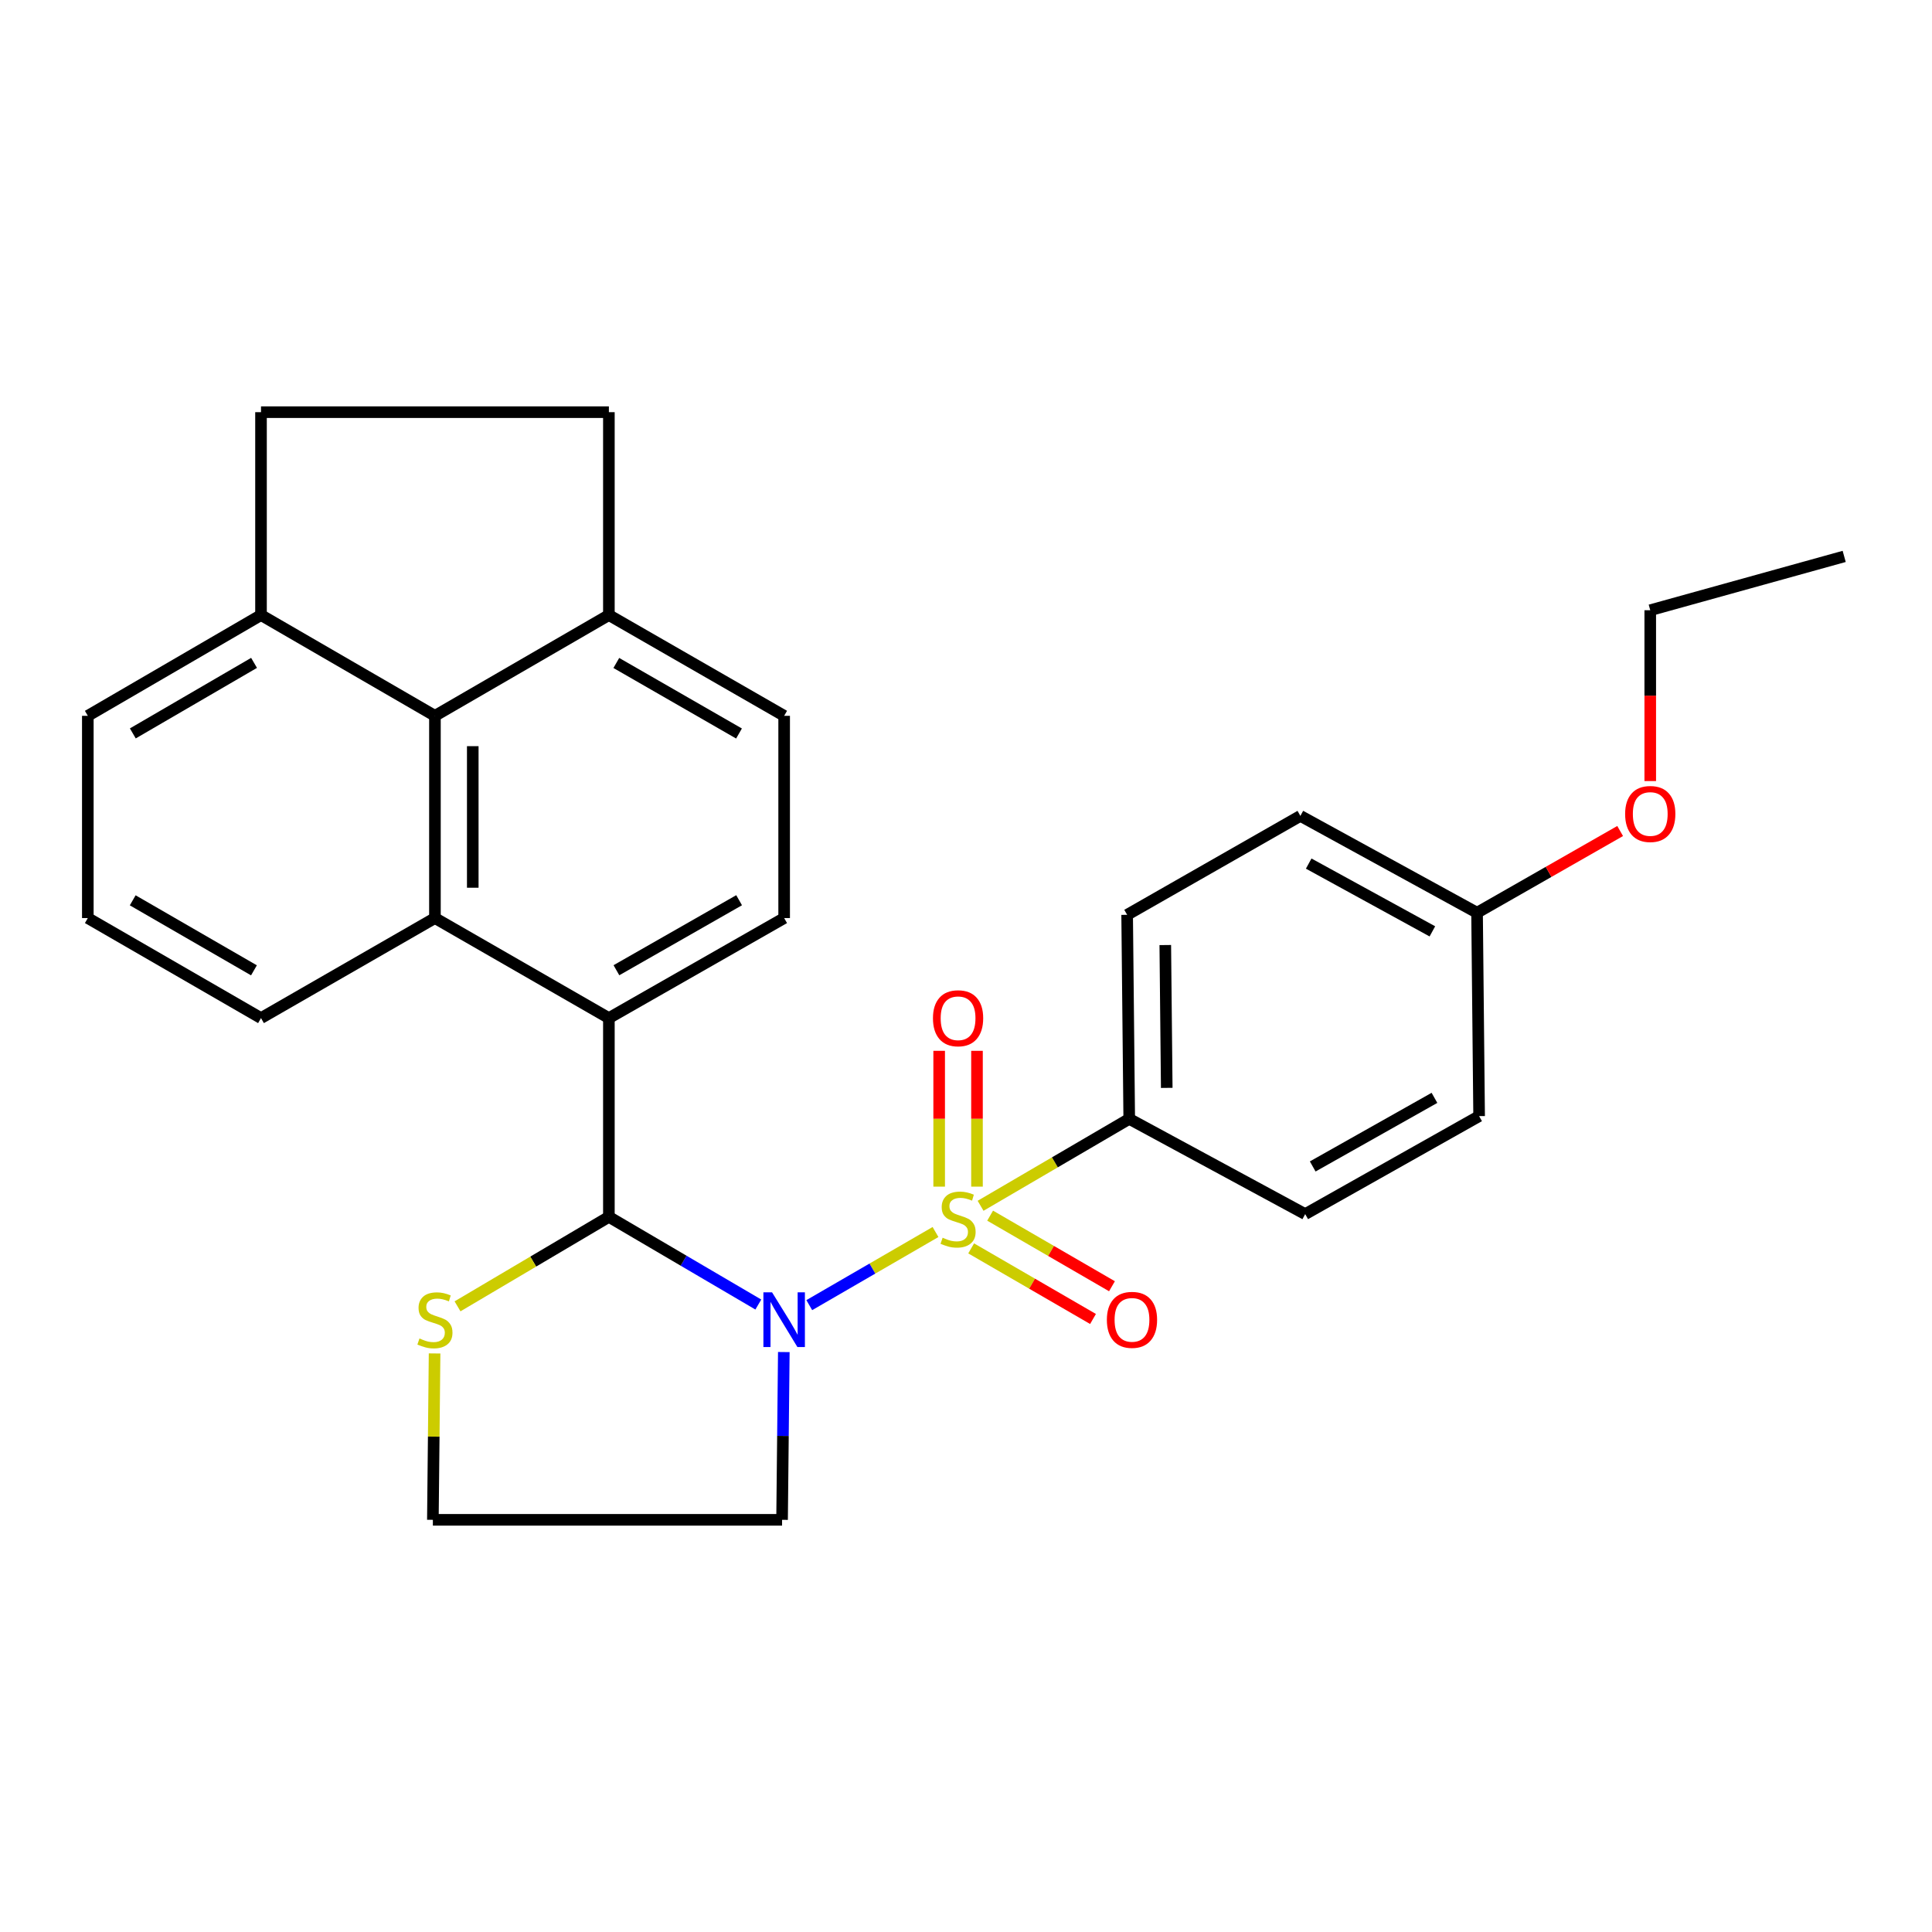 <?xml version='1.0' encoding='iso-8859-1'?>
<svg version='1.1' baseProfile='full'
              xmlns='http://www.w3.org/2000/svg'
                      xmlns:rdkit='http://www.rdkit.org/xml'
                      xmlns:xlink='http://www.w3.org/1999/xlink'
                  xml:space='preserve'
width='1000px' height='1000px' viewBox='0 0 1000 1000'>
<!-- END OF HEADER -->
<rect style='opacity:1.0;fill:#FFFFFF;stroke:none' width='1000' height='1000' x='0' y='0'> </rect>
<path class='bond-0' d='M 484.218,637.69 L 451.549,656.614' style='fill:none;fill-rule:evenodd;stroke:#CCCC00;stroke-width:6px;stroke-linecap:butt;stroke-linejoin:miter;stroke-opacity:1' />
<path class='bond-0' d='M 451.549,656.614 L 418.879,675.539' style='fill:none;fill-rule:evenodd;stroke:#0000FF;stroke-width:6px;stroke-linecap:butt;stroke-linejoin:miter;stroke-opacity:1' />
<path class='bond-5' d='M 507.545,624.114 L 546.016,601.619' style='fill:none;fill-rule:evenodd;stroke:#CCCC00;stroke-width:6px;stroke-linecap:butt;stroke-linejoin:miter;stroke-opacity:1' />
<path class='bond-5' d='M 546.016,601.619 L 584.487,579.124' style='fill:none;fill-rule:evenodd;stroke:#000000;stroke-width:6px;stroke-linecap:butt;stroke-linejoin:miter;stroke-opacity:1' />
<path class='bond-7' d='M 505.689,614.205 L 505.689,579.056' style='fill:none;fill-rule:evenodd;stroke:#CCCC00;stroke-width:6px;stroke-linecap:butt;stroke-linejoin:miter;stroke-opacity:1' />
<path class='bond-7' d='M 505.689,579.056 L 505.689,543.907' style='fill:none;fill-rule:evenodd;stroke:#FF0000;stroke-width:6px;stroke-linecap:butt;stroke-linejoin:miter;stroke-opacity:1' />
<path class='bond-7' d='M 486.109,614.205 L 486.109,579.056' style='fill:none;fill-rule:evenodd;stroke:#CCCC00;stroke-width:6px;stroke-linecap:butt;stroke-linejoin:miter;stroke-opacity:1' />
<path class='bond-7' d='M 486.109,579.056 L 486.109,543.907' style='fill:none;fill-rule:evenodd;stroke:#FF0000;stroke-width:6px;stroke-linecap:butt;stroke-linejoin:miter;stroke-opacity:1' />
<path class='bond-8' d='M 502.672,646.162 L 534.207,664.431' style='fill:none;fill-rule:evenodd;stroke:#CCCC00;stroke-width:6px;stroke-linecap:butt;stroke-linejoin:miter;stroke-opacity:1' />
<path class='bond-8' d='M 534.207,664.431 L 565.741,682.7' style='fill:none;fill-rule:evenodd;stroke:#FF0000;stroke-width:6px;stroke-linecap:butt;stroke-linejoin:miter;stroke-opacity:1' />
<path class='bond-8' d='M 512.487,629.22 L 544.022,647.489' style='fill:none;fill-rule:evenodd;stroke:#CCCC00;stroke-width:6px;stroke-linecap:butt;stroke-linejoin:miter;stroke-opacity:1' />
<path class='bond-8' d='M 544.022,647.489 L 575.556,665.758' style='fill:none;fill-rule:evenodd;stroke:#FF0000;stroke-width:6px;stroke-linecap:butt;stroke-linejoin:miter;stroke-opacity:1' />
<path class='bond-1' d='M 392.506,675.228 L 353.831,652.537' style='fill:none;fill-rule:evenodd;stroke:#0000FF;stroke-width:6px;stroke-linecap:butt;stroke-linejoin:miter;stroke-opacity:1' />
<path class='bond-1' d='M 353.831,652.537 L 315.156,629.847' style='fill:none;fill-rule:evenodd;stroke:#000000;stroke-width:6px;stroke-linecap:butt;stroke-linejoin:miter;stroke-opacity:1' />
<path class='bond-10' d='M 405.701,699.821 L 405.25,743.24' style='fill:none;fill-rule:evenodd;stroke:#0000FF;stroke-width:6px;stroke-linecap:butt;stroke-linejoin:miter;stroke-opacity:1' />
<path class='bond-10' d='M 405.25,743.24 L 404.799,786.659' style='fill:none;fill-rule:evenodd;stroke:#000000;stroke-width:6px;stroke-linecap:butt;stroke-linejoin:miter;stroke-opacity:1' />
<path class='bond-2' d='M 315.156,629.847 L 315.156,526.966' style='fill:none;fill-rule:evenodd;stroke:#000000;stroke-width:6px;stroke-linecap:butt;stroke-linejoin:miter;stroke-opacity:1' />
<path class='bond-6' d='M 315.156,629.847 L 275.986,653.002' style='fill:none;fill-rule:evenodd;stroke:#000000;stroke-width:6px;stroke-linecap:butt;stroke-linejoin:miter;stroke-opacity:1' />
<path class='bond-6' d='M 275.986,653.002 L 236.816,676.158' style='fill:none;fill-rule:evenodd;stroke:#CCCC00;stroke-width:6px;stroke-linecap:butt;stroke-linejoin:miter;stroke-opacity:1' />
<path class='bond-3' d='M 315.156,526.966 L 225.121,475.188' style='fill:none;fill-rule:evenodd;stroke:#000000;stroke-width:6px;stroke-linecap:butt;stroke-linejoin:miter;stroke-opacity:1' />
<path class='bond-9' d='M 315.156,526.966 L 405.875,475.188' style='fill:none;fill-rule:evenodd;stroke:#000000;stroke-width:6px;stroke-linecap:butt;stroke-linejoin:miter;stroke-opacity:1' />
<path class='bond-9' d='M 319.058,502.194 L 382.562,465.95' style='fill:none;fill-rule:evenodd;stroke:#000000;stroke-width:6px;stroke-linecap:butt;stroke-linejoin:miter;stroke-opacity:1' />
<path class='bond-4' d='M 225.121,475.188 L 225.121,370.512' style='fill:none;fill-rule:evenodd;stroke:#000000;stroke-width:6px;stroke-linecap:butt;stroke-linejoin:miter;stroke-opacity:1' />
<path class='bond-4' d='M 244.701,459.487 L 244.701,386.214' style='fill:none;fill-rule:evenodd;stroke:#000000;stroke-width:6px;stroke-linecap:butt;stroke-linejoin:miter;stroke-opacity:1' />
<path class='bond-20' d='M 225.121,475.188 L 135.097,526.966' style='fill:none;fill-rule:evenodd;stroke:#000000;stroke-width:6px;stroke-linecap:butt;stroke-linejoin:miter;stroke-opacity:1' />
<path class='bond-12' d='M 225.121,370.512 L 135.097,318.354' style='fill:none;fill-rule:evenodd;stroke:#000000;stroke-width:6px;stroke-linecap:butt;stroke-linejoin:miter;stroke-opacity:1' />
<path class='bond-30' d='M 225.121,370.512 L 315.156,318.354' style='fill:none;fill-rule:evenodd;stroke:#000000;stroke-width:6px;stroke-linecap:butt;stroke-linejoin:miter;stroke-opacity:1' />
<path class='bond-16' d='M 584.487,579.124 L 583.41,473.513' style='fill:none;fill-rule:evenodd;stroke:#000000;stroke-width:6px;stroke-linecap:butt;stroke-linejoin:miter;stroke-opacity:1' />
<path class='bond-16' d='M 603.904,563.083 L 603.15,489.155' style='fill:none;fill-rule:evenodd;stroke:#000000;stroke-width:6px;stroke-linecap:butt;stroke-linejoin:miter;stroke-opacity:1' />
<path class='bond-17' d='M 584.487,579.124 L 675.566,628.422' style='fill:none;fill-rule:evenodd;stroke:#000000;stroke-width:6px;stroke-linecap:butt;stroke-linejoin:miter;stroke-opacity:1' />
<path class='bond-29' d='M 224.941,700.541 L 224.498,743.6' style='fill:none;fill-rule:evenodd;stroke:#CCCC00;stroke-width:6px;stroke-linecap:butt;stroke-linejoin:miter;stroke-opacity:1' />
<path class='bond-29' d='M 224.498,743.6 L 224.055,786.659' style='fill:none;fill-rule:evenodd;stroke:#000000;stroke-width:6px;stroke-linecap:butt;stroke-linejoin:miter;stroke-opacity:1' />
<path class='bond-13' d='M 405.875,475.188 L 405.875,370.512' style='fill:none;fill-rule:evenodd;stroke:#000000;stroke-width:6px;stroke-linecap:butt;stroke-linejoin:miter;stroke-opacity:1' />
<path class='bond-18' d='M 404.799,786.659 L 224.055,786.659' style='fill:none;fill-rule:evenodd;stroke:#000000;stroke-width:6px;stroke-linecap:butt;stroke-linejoin:miter;stroke-opacity:1' />
<path class='bond-11' d='M 315.156,318.354 L 405.875,370.512' style='fill:none;fill-rule:evenodd;stroke:#000000;stroke-width:6px;stroke-linecap:butt;stroke-linejoin:miter;stroke-opacity:1' />
<path class='bond-11' d='M 319.004,343.152 L 382.508,379.663' style='fill:none;fill-rule:evenodd;stroke:#000000;stroke-width:6px;stroke-linecap:butt;stroke-linejoin:miter;stroke-opacity:1' />
<path class='bond-14' d='M 315.156,318.354 L 315.156,213.341' style='fill:none;fill-rule:evenodd;stroke:#000000;stroke-width:6px;stroke-linecap:butt;stroke-linejoin:miter;stroke-opacity:1' />
<path class='bond-15' d='M 135.097,318.354 L 135.097,213.341' style='fill:none;fill-rule:evenodd;stroke:#000000;stroke-width:6px;stroke-linecap:butt;stroke-linejoin:miter;stroke-opacity:1' />
<path class='bond-31' d='M 135.097,318.354 L 45.455,370.512' style='fill:none;fill-rule:evenodd;stroke:#000000;stroke-width:6px;stroke-linecap:butt;stroke-linejoin:miter;stroke-opacity:1' />
<path class='bond-31' d='M 131.498,343.101 L 68.748,379.612' style='fill:none;fill-rule:evenodd;stroke:#000000;stroke-width:6px;stroke-linecap:butt;stroke-linejoin:miter;stroke-opacity:1' />
<path class='bond-32' d='M 315.156,213.341 L 135.097,213.341' style='fill:none;fill-rule:evenodd;stroke:#000000;stroke-width:6px;stroke-linecap:butt;stroke-linejoin:miter;stroke-opacity:1' />
<path class='bond-22' d='M 583.41,473.513 L 673.075,422.301' style='fill:none;fill-rule:evenodd;stroke:#000000;stroke-width:6px;stroke-linecap:butt;stroke-linejoin:miter;stroke-opacity:1' />
<path class='bond-21' d='M 675.566,628.422 L 765.589,577.699' style='fill:none;fill-rule:evenodd;stroke:#000000;stroke-width:6px;stroke-linecap:butt;stroke-linejoin:miter;stroke-opacity:1' />
<path class='bond-21' d='M 679.458,603.755 L 742.474,568.249' style='fill:none;fill-rule:evenodd;stroke:#000000;stroke-width:6px;stroke-linecap:butt;stroke-linejoin:miter;stroke-opacity:1' />
<path class='bond-19' d='M 764.523,472.425 L 765.589,577.699' style='fill:none;fill-rule:evenodd;stroke:#000000;stroke-width:6px;stroke-linecap:butt;stroke-linejoin:miter;stroke-opacity:1' />
<path class='bond-23' d='M 764.523,472.425 L 801.554,451.279' style='fill:none;fill-rule:evenodd;stroke:#000000;stroke-width:6px;stroke-linecap:butt;stroke-linejoin:miter;stroke-opacity:1' />
<path class='bond-23' d='M 801.554,451.279 L 838.586,430.132' style='fill:none;fill-rule:evenodd;stroke:#FF0000;stroke-width:6px;stroke-linecap:butt;stroke-linejoin:miter;stroke-opacity:1' />
<path class='bond-28' d='M 764.523,472.425 L 673.075,422.301' style='fill:none;fill-rule:evenodd;stroke:#000000;stroke-width:6px;stroke-linecap:butt;stroke-linejoin:miter;stroke-opacity:1' />
<path class='bond-28' d='M 741.395,482.076 L 677.381,446.989' style='fill:none;fill-rule:evenodd;stroke:#000000;stroke-width:6px;stroke-linecap:butt;stroke-linejoin:miter;stroke-opacity:1' />
<path class='bond-24' d='M 135.097,526.966 L 45.455,475.188' style='fill:none;fill-rule:evenodd;stroke:#000000;stroke-width:6px;stroke-linecap:butt;stroke-linejoin:miter;stroke-opacity:1' />
<path class='bond-24' d='M 131.444,502.244 L 68.694,466' style='fill:none;fill-rule:evenodd;stroke:#000000;stroke-width:6px;stroke-linecap:butt;stroke-linejoin:miter;stroke-opacity:1' />
<path class='bond-26' d='M 854.166,404.28 L 854.166,360.066' style='fill:none;fill-rule:evenodd;stroke:#FF0000;stroke-width:6px;stroke-linecap:butt;stroke-linejoin:miter;stroke-opacity:1' />
<path class='bond-26' d='M 854.166,360.066 L 854.166,315.852' style='fill:none;fill-rule:evenodd;stroke:#000000;stroke-width:6px;stroke-linecap:butt;stroke-linejoin:miter;stroke-opacity:1' />
<path class='bond-25' d='M 45.455,475.188 L 45.455,370.512' style='fill:none;fill-rule:evenodd;stroke:#000000;stroke-width:6px;stroke-linecap:butt;stroke-linejoin:miter;stroke-opacity:1' />
<path class='bond-27' d='M 854.166,315.852 L 954.545,287.994' style='fill:none;fill-rule:evenodd;stroke:#000000;stroke-width:6px;stroke-linecap:butt;stroke-linejoin:miter;stroke-opacity:1' />
<path  class='atom-0' d='M 487.899 640.644
Q 488.219 640.764, 489.539 641.324
Q 490.859 641.884, 492.299 642.244
Q 493.779 642.564, 495.219 642.564
Q 497.899 642.564, 499.459 641.284
Q 501.019 639.964, 501.019 637.684
Q 501.019 636.124, 500.219 635.164
Q 499.459 634.204, 498.259 633.684
Q 497.059 633.164, 495.059 632.564
Q 492.539 631.804, 491.019 631.084
Q 489.539 630.364, 488.459 628.844
Q 487.419 627.324, 487.419 624.764
Q 487.419 621.204, 489.819 619.004
Q 492.259 616.804, 497.059 616.804
Q 500.339 616.804, 504.059 618.364
L 503.139 621.444
Q 499.739 620.044, 497.179 620.044
Q 494.419 620.044, 492.899 621.204
Q 491.379 622.324, 491.419 624.284
Q 491.419 625.804, 492.179 626.724
Q 492.979 627.644, 494.099 628.164
Q 495.259 628.684, 497.179 629.284
Q 499.739 630.084, 501.259 630.884
Q 502.779 631.684, 503.859 633.324
Q 504.979 634.924, 504.979 637.684
Q 504.979 641.604, 502.339 643.724
Q 499.739 645.804, 495.379 645.804
Q 492.859 645.804, 490.939 645.244
Q 489.059 644.724, 486.819 643.804
L 487.899 640.644
' fill='#CCCC00'/>
<path  class='atom-1' d='M 399.615 668.911
L 408.895 683.911
Q 409.815 685.391, 411.295 688.071
Q 412.775 690.751, 412.855 690.911
L 412.855 668.911
L 416.615 668.911
L 416.615 697.231
L 412.735 697.231
L 402.775 680.831
Q 401.615 678.911, 400.375 676.711
Q 399.175 674.511, 398.815 673.831
L 398.815 697.231
L 395.135 697.231
L 395.135 668.911
L 399.615 668.911
' fill='#0000FF'/>
<path  class='atom-7' d='M 217.121 692.791
Q 217.441 692.911, 218.761 693.471
Q 220.081 694.031, 221.521 694.391
Q 223.001 694.711, 224.441 694.711
Q 227.121 694.711, 228.681 693.431
Q 230.241 692.111, 230.241 689.831
Q 230.241 688.271, 229.441 687.311
Q 228.681 686.351, 227.481 685.831
Q 226.281 685.311, 224.281 684.711
Q 221.761 683.951, 220.241 683.231
Q 218.761 682.511, 217.681 680.991
Q 216.641 679.471, 216.641 676.911
Q 216.641 673.351, 219.041 671.151
Q 221.481 668.951, 226.281 668.951
Q 229.561 668.951, 233.281 670.511
L 232.361 673.591
Q 228.961 672.191, 226.401 672.191
Q 223.641 672.191, 222.121 673.351
Q 220.601 674.471, 220.641 676.431
Q 220.641 677.951, 221.401 678.871
Q 222.201 679.791, 223.321 680.311
Q 224.481 680.831, 226.401 681.431
Q 228.961 682.231, 230.481 683.031
Q 232.001 683.831, 233.081 685.471
Q 234.201 687.071, 234.201 689.831
Q 234.201 693.751, 231.561 695.871
Q 228.961 697.951, 224.601 697.951
Q 222.081 697.951, 220.161 697.391
Q 218.281 696.871, 216.041 695.951
L 217.121 692.791
' fill='#CCCC00'/>
<path  class='atom-8' d='M 482.899 527.046
Q 482.899 520.246, 486.259 516.446
Q 489.619 512.646, 495.899 512.646
Q 502.179 512.646, 505.539 516.446
Q 508.899 520.246, 508.899 527.046
Q 508.899 533.926, 505.499 537.846
Q 502.099 541.726, 495.899 541.726
Q 489.659 541.726, 486.259 537.846
Q 482.899 533.966, 482.899 527.046
M 495.899 538.526
Q 500.219 538.526, 502.539 535.646
Q 504.899 532.726, 504.899 527.046
Q 504.899 521.486, 502.539 518.686
Q 500.219 515.846, 495.899 515.846
Q 491.579 515.846, 489.219 518.646
Q 486.899 521.446, 486.899 527.046
Q 486.899 532.766, 489.219 535.646
Q 491.579 538.526, 495.899 538.526
' fill='#FF0000'/>
<path  class='atom-9' d='M 572.912 683.151
Q 572.912 676.351, 576.272 672.551
Q 579.632 668.751, 585.912 668.751
Q 592.192 668.751, 595.552 672.551
Q 598.912 676.351, 598.912 683.151
Q 598.912 690.031, 595.512 693.951
Q 592.112 697.831, 585.912 697.831
Q 579.672 697.831, 576.272 693.951
Q 572.912 690.071, 572.912 683.151
M 585.912 694.631
Q 590.232 694.631, 592.552 691.751
Q 594.912 688.831, 594.912 683.151
Q 594.912 677.591, 592.552 674.791
Q 590.232 671.951, 585.912 671.951
Q 581.592 671.951, 579.232 674.751
Q 576.912 677.551, 576.912 683.151
Q 576.912 688.871, 579.232 691.751
Q 581.592 694.631, 585.912 694.631
' fill='#FF0000'/>
<path  class='atom-24' d='M 841.166 421.315
Q 841.166 414.515, 844.526 410.715
Q 847.886 406.915, 854.166 406.915
Q 860.446 406.915, 863.806 410.715
Q 867.166 414.515, 867.166 421.315
Q 867.166 428.195, 863.766 432.115
Q 860.366 435.995, 854.166 435.995
Q 847.926 435.995, 844.526 432.115
Q 841.166 428.235, 841.166 421.315
M 854.166 432.795
Q 858.486 432.795, 860.806 429.915
Q 863.166 426.995, 863.166 421.315
Q 863.166 415.755, 860.806 412.955
Q 858.486 410.115, 854.166 410.115
Q 849.846 410.115, 847.486 412.915
Q 845.166 415.715, 845.166 421.315
Q 845.166 427.035, 847.486 429.915
Q 849.846 432.795, 854.166 432.795
' fill='#FF0000'/>
</svg>
